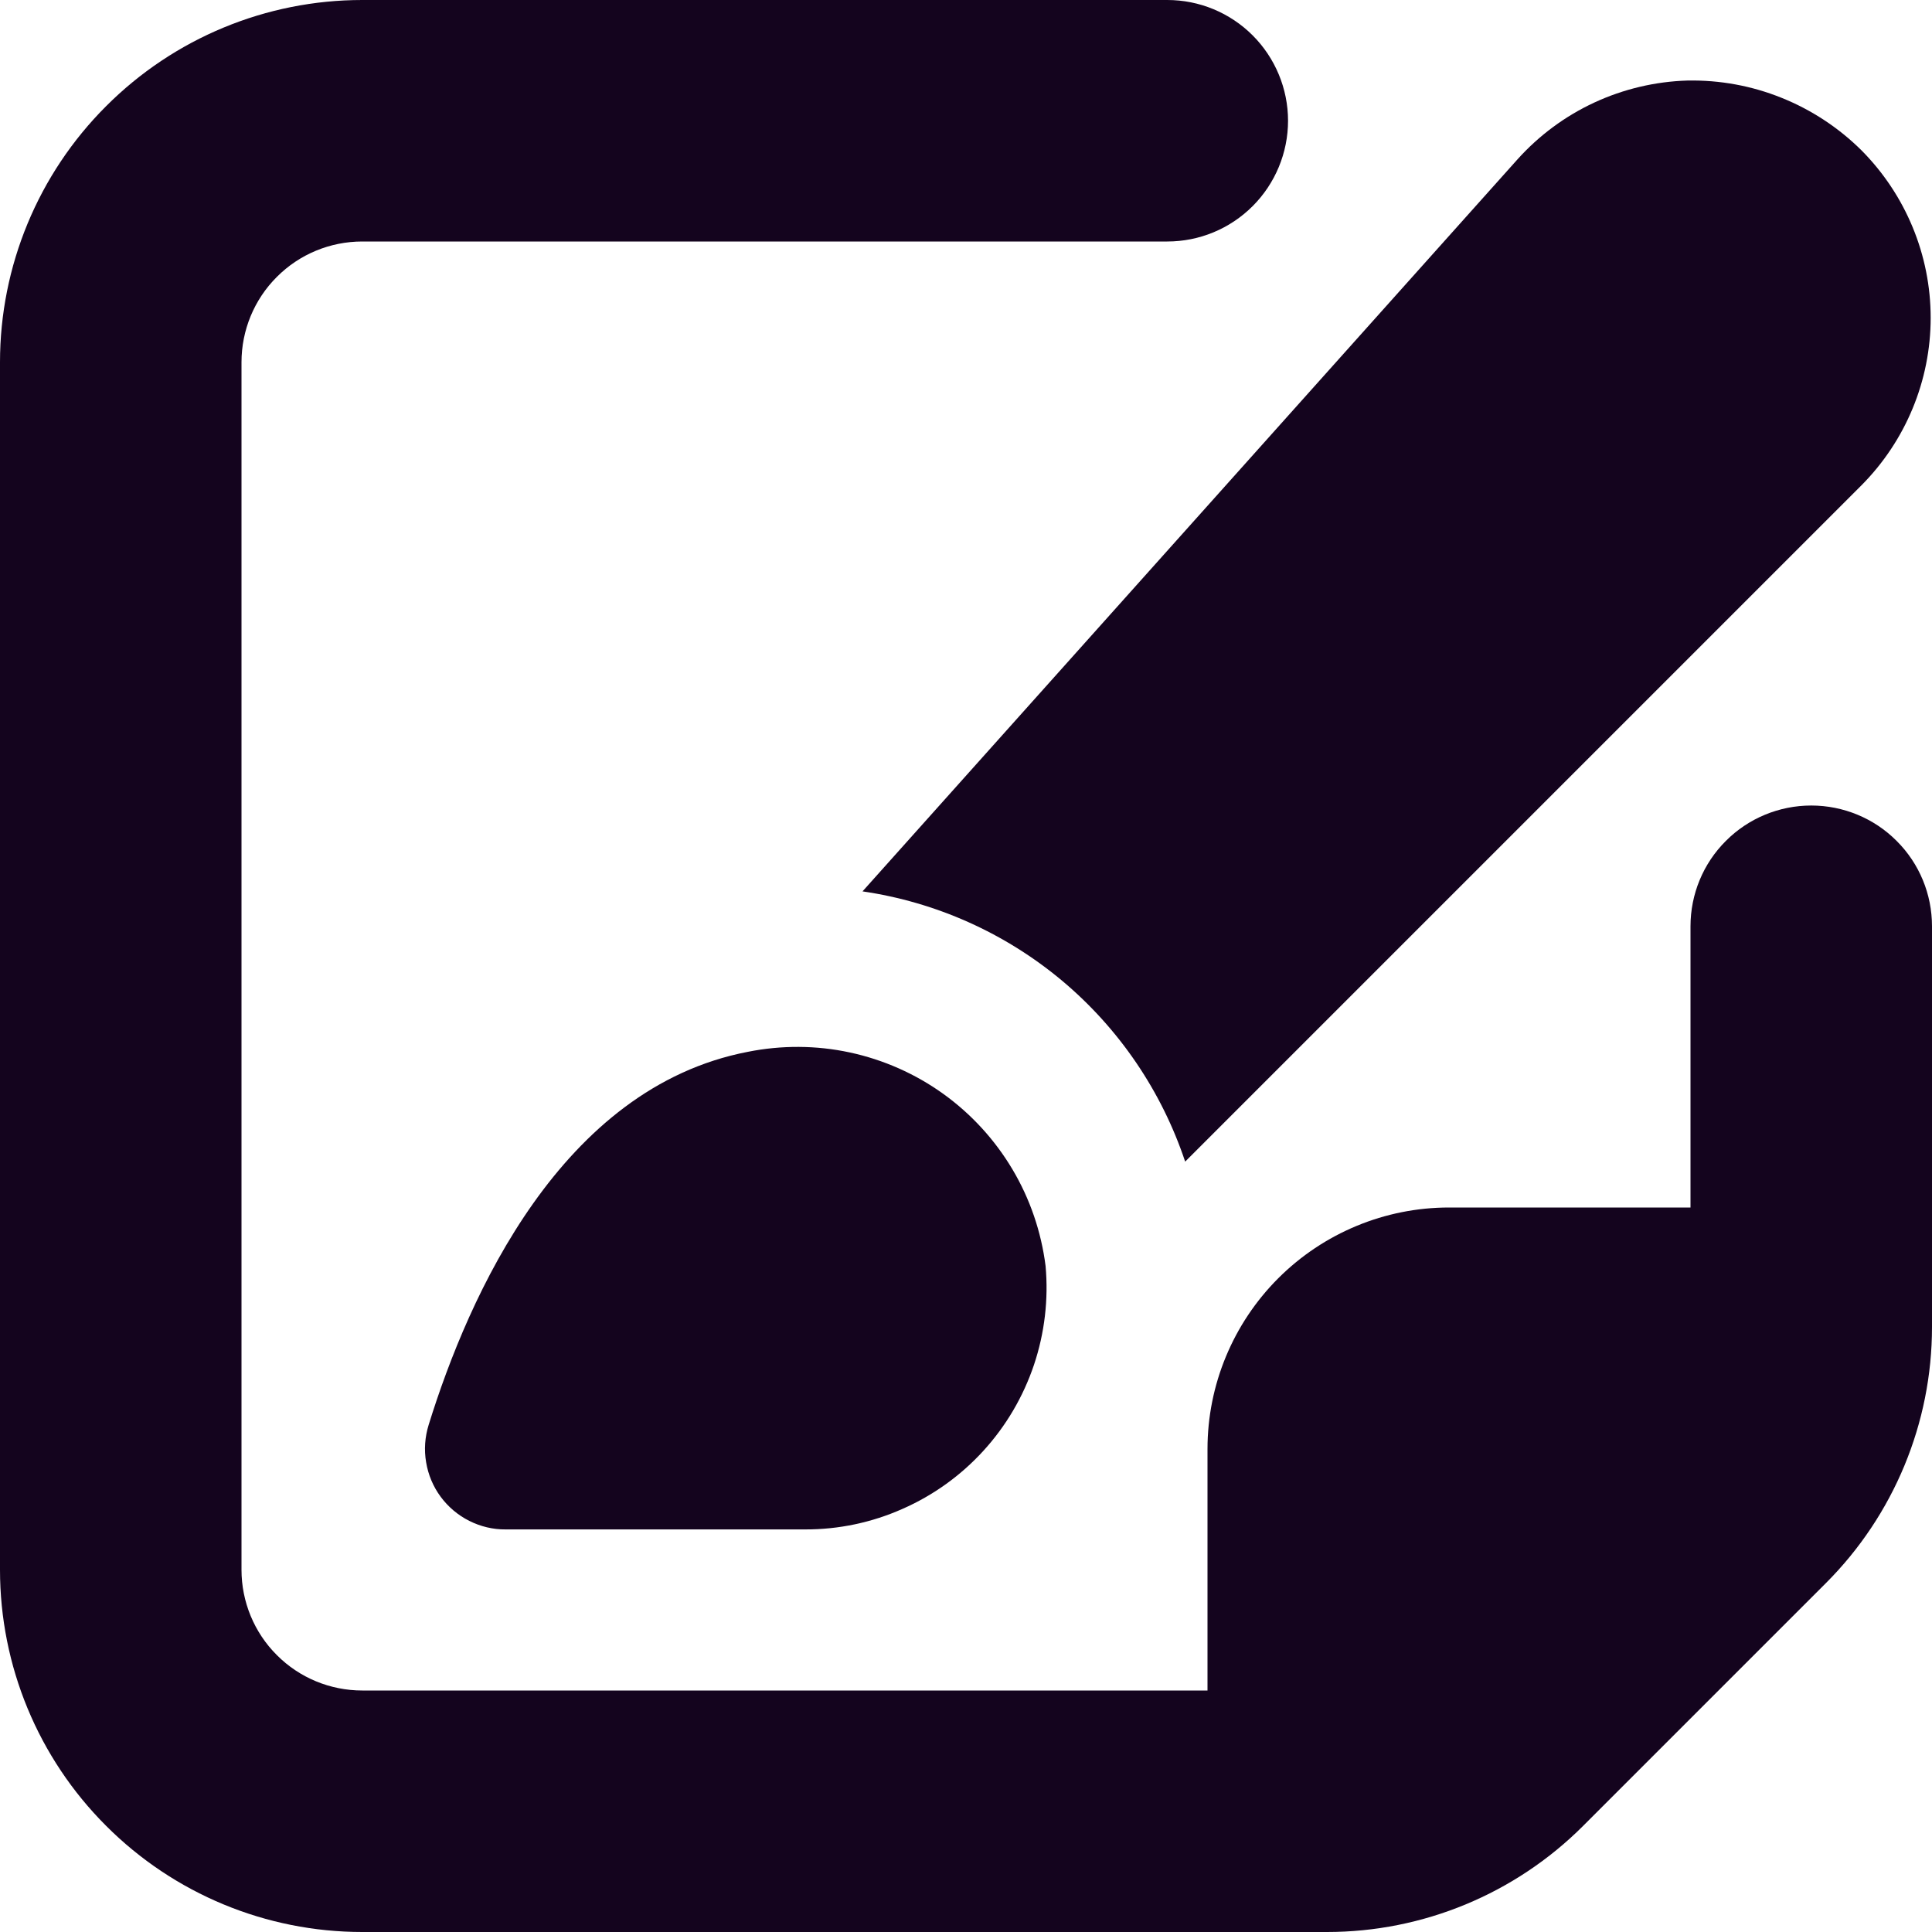 <svg width="16" height="16" viewBox="0 0 16 16" fill="none" xmlns="http://www.w3.org/2000/svg">
<g clip-path="url(#clip0_223_1781)">
<path d="M14 10H12C11.47 10 10.961 10.211 10.586 10.586C10.211 10.961 10 11.47 10 12V14H3C2.735 14 2.48 13.895 2.293 13.707C2.105 13.52 2 13.265 2 13V3C2 2.735 2.105 2.48 2.293 2.293C2.48 2.105 2.735 2 3 2H9.667C9.932 2 10.186 1.895 10.374 1.707C10.561 1.52 10.667 1.265 10.667 1C10.667 0.735 10.561 0.48 10.374 0.293C10.186 0.105 9.932 0 9.667 0L3 0C2.204 0 1.441 0.316 0.879 0.879C0.316 1.441 0 2.204 0 3L0 13C0 13.796 0.316 14.559 0.879 15.121C1.441 15.684 2.204 16 3 16H10.99C11.785 16 12.548 15.684 13.111 15.121L15.121 13.111C15.684 12.548 16 11.785 16 10.99V7.671C16 7.405 15.895 7.151 15.707 6.964C15.52 6.776 15.265 6.671 15 6.671C14.735 6.671 14.48 6.776 14.293 6.964C14.105 7.151 14 7.405 14 7.671V10Z" fill="#14041E"/>
<path d="M13.975 0.667C13.708 0.675 13.446 0.737 13.204 0.849C12.962 0.961 12.745 1.122 12.567 1.32L7.143 7.382C7.752 7.471 8.324 7.727 8.796 8.122C9.267 8.517 9.62 9.036 9.815 9.62L15.415 4.02C15.782 3.651 15.989 3.152 15.989 2.632C15.989 2.112 15.782 1.613 15.415 1.244C15.226 1.057 15.001 0.909 14.754 0.81C14.506 0.71 14.242 0.662 13.975 0.667Z" fill="#14041E"/>
<path d="M6.192 8.711C4.647 9.009 3.882 10.729 3.55 11.8C3.519 11.9 3.511 12.006 3.529 12.11C3.546 12.213 3.587 12.311 3.649 12.395C3.711 12.479 3.792 12.548 3.886 12.595C3.979 12.642 4.083 12.667 4.187 12.666H6.667C6.945 12.667 7.22 12.609 7.474 12.496C7.729 12.384 7.957 12.22 8.144 12.015C8.332 11.809 8.474 11.567 8.563 11.303C8.651 11.04 8.684 10.761 8.659 10.484C8.623 10.201 8.53 9.928 8.384 9.683C8.238 9.438 8.044 9.226 7.812 9.059C7.581 8.893 7.317 8.776 7.038 8.716C6.76 8.656 6.471 8.655 6.192 8.711Z" fill="#14041E"/>
</g>
<defs>
<clipPath id="clip0_223_1781">
<rect width="16" height="16" fill="white"/>
</clipPath>
</defs>
</svg>
